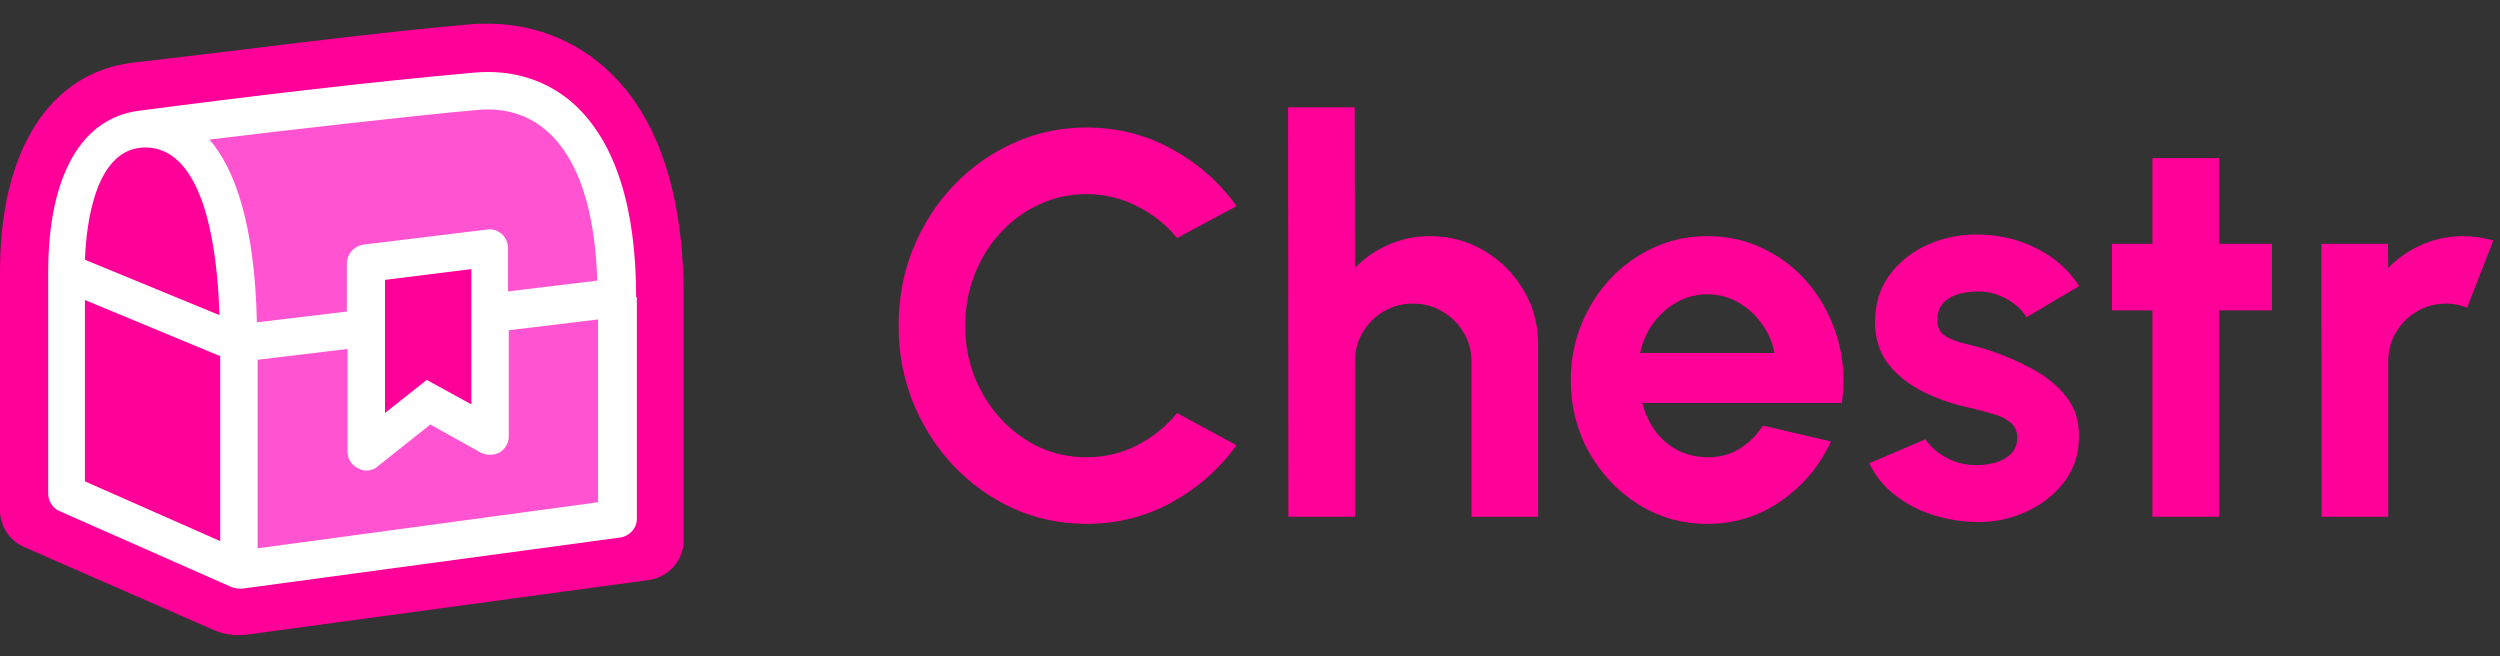 <svg width="179" height="47" viewBox="0 0 179 47" fill="none" xmlns="http://www.w3.org/2000/svg">
<rect x="0" y="0" width="179" height="47" fill="#333333" stroke="none"/>
<path d="M1.7 39.155C0.67 38.691 0 37.661 0 36.527V19.421C0 10.713 3.607 5.149 9.584 4.479C11.748 4.221 14.478 3.912 17.364 3.552C22.774 2.882 28.854 2.16 33.594 1.748C34.006 1.697 34.47 1.697 34.882 1.697C39.21 1.697 42.971 3.706 45.445 7.261C47.763 10.61 48.948 15.299 48.948 21.173V38.691C48.948 40.134 47.866 41.319 46.475 41.525L17.673 45.441C16.9 45.544 16.076 45.441 15.354 45.132L1.7 39.155Z" fill="#FF0098"/>
<path d="M45.548 21.276C45.548 14.835 44.053 10.198 41.168 7.519C39.262 5.767 36.737 4.943 33.955 5.2C26.844 5.819 17.364 6.952 9.944 7.931C5.874 8.447 3.452 12.517 3.452 19.473V35.342C3.452 35.858 3.761 36.373 4.225 36.579L16.591 42.041C16.745 42.092 16.952 42.144 17.158 42.144C17.209 42.144 17.261 42.144 17.364 42.144L44.414 38.485C45.084 38.382 45.599 37.816 45.599 37.146V21.276C45.548 21.276 45.548 21.276 45.548 21.276Z" fill="white"/>
<path d="M34.109 7.88C36.17 7.674 37.922 8.24 39.262 9.477C41.426 11.435 42.611 15.093 42.765 20.091L36.376 20.864V17.772C36.376 17.412 36.222 17 35.913 16.742C35.603 16.484 35.243 16.381 34.882 16.433L26.02 17.515C25.35 17.618 24.835 18.184 24.835 18.854V22.306L18.394 23.079C18.24 16.02 16.797 12.053 14.994 9.992C20.507 9.322 29.472 8.292 34.109 7.88Z" fill="#FF53D2"/>
<path d="M33.749 19.267V28.953L30.554 27.201L27.566 29.572V20.039L33.749 19.267Z" fill="#FF0098"/>
<path d="M10.408 10.559C13.602 10.559 15.457 14.784 15.715 22.564L6.08 18.597C6.183 15.917 6.853 10.559 10.408 10.559Z" fill="#FF0098"/>
<path d="M6.08 21.482L15.767 25.501V38.743L6.08 34.466V21.482Z" fill="#FF0098"/>
<path d="M42.817 35.961L18.446 39.258V25.759L24.886 24.986V32.354C24.886 32.869 25.195 33.333 25.659 33.539C25.865 33.642 26.02 33.694 26.226 33.694C26.535 33.694 26.844 33.591 27.05 33.385L30.812 30.396L34.418 32.406C34.831 32.612 35.346 32.612 35.758 32.406C36.17 32.148 36.428 31.736 36.428 31.272V23.646L42.817 22.873V35.961Z" fill="#FF53D2"/>
<path d="M77.788 37.508C75.938 37.508 74.198 37.143 72.569 36.414C70.941 35.671 69.507 34.648 68.269 33.345C67.044 32.042 66.08 30.537 65.377 28.83C64.686 27.11 64.341 25.273 64.341 23.319C64.341 21.351 64.686 19.514 65.377 17.807C66.08 16.087 67.044 14.582 68.269 13.292C69.507 11.989 70.941 10.973 72.569 10.243C74.198 9.5 75.938 9.129 77.788 9.129C80.003 9.129 82.042 9.644 83.905 10.673C85.769 11.689 87.313 13.051 88.537 14.758L84.277 17.045C83.508 16.093 82.55 15.331 81.404 14.758C80.27 14.184 79.065 13.898 77.788 13.898C76.589 13.898 75.462 14.145 74.406 14.641C73.351 15.123 72.426 15.8 71.631 16.673C70.836 17.533 70.217 18.537 69.774 19.683C69.331 20.817 69.11 22.029 69.11 23.319C69.11 24.622 69.331 25.84 69.774 26.973C70.23 28.107 70.856 29.11 71.651 29.983C72.445 30.843 73.364 31.521 74.406 32.016C75.462 32.498 76.589 32.739 77.788 32.739C79.091 32.739 80.302 32.453 81.423 31.879C82.557 31.293 83.508 30.524 84.277 29.573L88.537 31.879C87.313 33.573 85.769 34.935 83.905 35.964C82.042 36.993 80.003 37.508 77.788 37.508ZM110.129 24.648V37H105.36V25.898C105.36 25.13 105.171 24.433 104.793 23.807C104.415 23.169 103.907 22.667 103.269 22.302C102.643 21.924 101.946 21.735 101.178 21.735C100.409 21.735 99.705 21.924 99.067 22.302C98.441 22.667 97.94 23.169 97.562 23.807C97.197 24.433 97.014 25.13 97.014 25.898V37H92.246L92.226 7.683H96.995L97.014 19.195C97.679 18.491 98.474 17.937 99.399 17.533C100.324 17.116 101.321 16.908 102.389 16.908C103.81 16.908 105.106 17.26 106.279 17.963C107.451 18.654 108.383 19.585 109.074 20.758C109.777 21.918 110.129 23.214 110.129 24.648ZM122.241 37.508C120.443 37.508 118.801 37.046 117.316 36.12C115.843 35.195 114.664 33.951 113.778 32.387C112.905 30.824 112.469 29.097 112.469 27.208C112.469 25.788 112.723 24.459 113.231 23.221C113.739 21.97 114.436 20.875 115.322 19.937C116.221 18.986 117.264 18.243 118.449 17.709C119.635 17.175 120.899 16.908 122.241 16.908C123.766 16.908 125.16 17.233 126.424 17.885C127.701 18.523 128.782 19.403 129.668 20.524C130.554 21.644 131.199 22.921 131.603 24.354C132.007 25.788 132.098 27.286 131.877 28.85H117.59C117.772 29.579 118.072 30.237 118.489 30.824C118.906 31.397 119.433 31.86 120.072 32.212C120.71 32.55 121.433 32.726 122.241 32.739C123.075 32.752 123.831 32.557 124.508 32.153C125.199 31.736 125.772 31.176 126.228 30.472L131.095 31.606C130.3 33.339 129.115 34.759 127.538 35.866C125.961 36.961 124.196 37.508 122.241 37.508ZM117.433 25.273H127.049C126.906 24.491 126.6 23.788 126.131 23.162C125.675 22.524 125.108 22.015 124.43 21.638C123.753 21.26 123.023 21.071 122.241 21.071C121.459 21.071 120.736 21.26 120.072 21.638C119.407 22.003 118.84 22.504 118.371 23.143C117.915 23.768 117.603 24.478 117.433 25.273ZM140.975 37.352C139.959 37.287 138.975 37.085 138.024 36.746C137.086 36.394 136.252 35.919 135.522 35.319C134.793 34.72 134.232 34.003 133.841 33.169L137.868 31.449C138.024 31.71 138.278 31.99 138.63 32.29C138.982 32.576 139.399 32.817 139.881 33.013C140.376 33.208 140.917 33.306 141.503 33.306C141.998 33.306 142.467 33.241 142.91 33.111C143.366 32.967 143.731 32.752 144.005 32.466C144.291 32.179 144.435 31.808 144.435 31.352C144.435 30.869 144.265 30.498 143.927 30.237C143.601 29.964 143.184 29.762 142.676 29.632C142.181 29.488 141.699 29.358 141.229 29.241C139.992 28.993 138.838 28.609 137.77 28.087C136.715 27.566 135.861 26.895 135.21 26.074C134.571 25.241 134.252 24.237 134.252 23.064C134.252 21.774 134.591 20.66 135.268 19.722C135.959 18.784 136.851 18.061 137.946 17.553C139.053 17.045 140.246 16.791 141.523 16.791C143.073 16.791 144.493 17.116 145.783 17.768C147.086 18.406 148.116 19.312 148.872 20.485L145.099 22.713C144.917 22.4 144.663 22.113 144.337 21.853C144.011 21.579 143.64 21.358 143.223 21.188C142.806 21.006 142.37 20.901 141.914 20.875C141.327 20.849 140.793 20.901 140.311 21.032C139.829 21.162 139.438 21.384 139.138 21.696C138.851 22.009 138.708 22.426 138.708 22.947C138.708 23.442 138.904 23.814 139.294 24.061C139.685 24.296 140.154 24.478 140.702 24.608C141.262 24.739 141.796 24.882 142.304 25.038C143.451 25.416 144.526 25.879 145.529 26.426C146.546 26.973 147.36 27.645 147.972 28.439C148.585 29.234 148.878 30.185 148.852 31.293C148.852 32.557 148.474 33.664 147.718 34.615C146.963 35.554 145.985 36.27 144.787 36.766C143.601 37.261 142.33 37.456 140.975 37.352ZM162.673 22.224H158.881V37H154.112V22.224H151.22V17.455H154.112V11.318H158.881V17.455H162.673V22.224ZM166.226 37L166.207 17.455H170.976L170.995 19.195C171.66 18.491 172.455 17.937 173.38 17.533C174.305 17.116 175.302 16.908 176.37 16.908C177.087 16.908 177.803 17.012 178.52 17.221L176.644 22.029C176.149 21.833 175.653 21.735 175.158 21.735C174.389 21.735 173.686 21.924 173.047 22.302C172.422 22.667 171.92 23.169 171.542 23.807C171.178 24.433 170.995 25.13 170.995 25.898V37H166.226Z" fill="#FF0098"/>
</svg>
